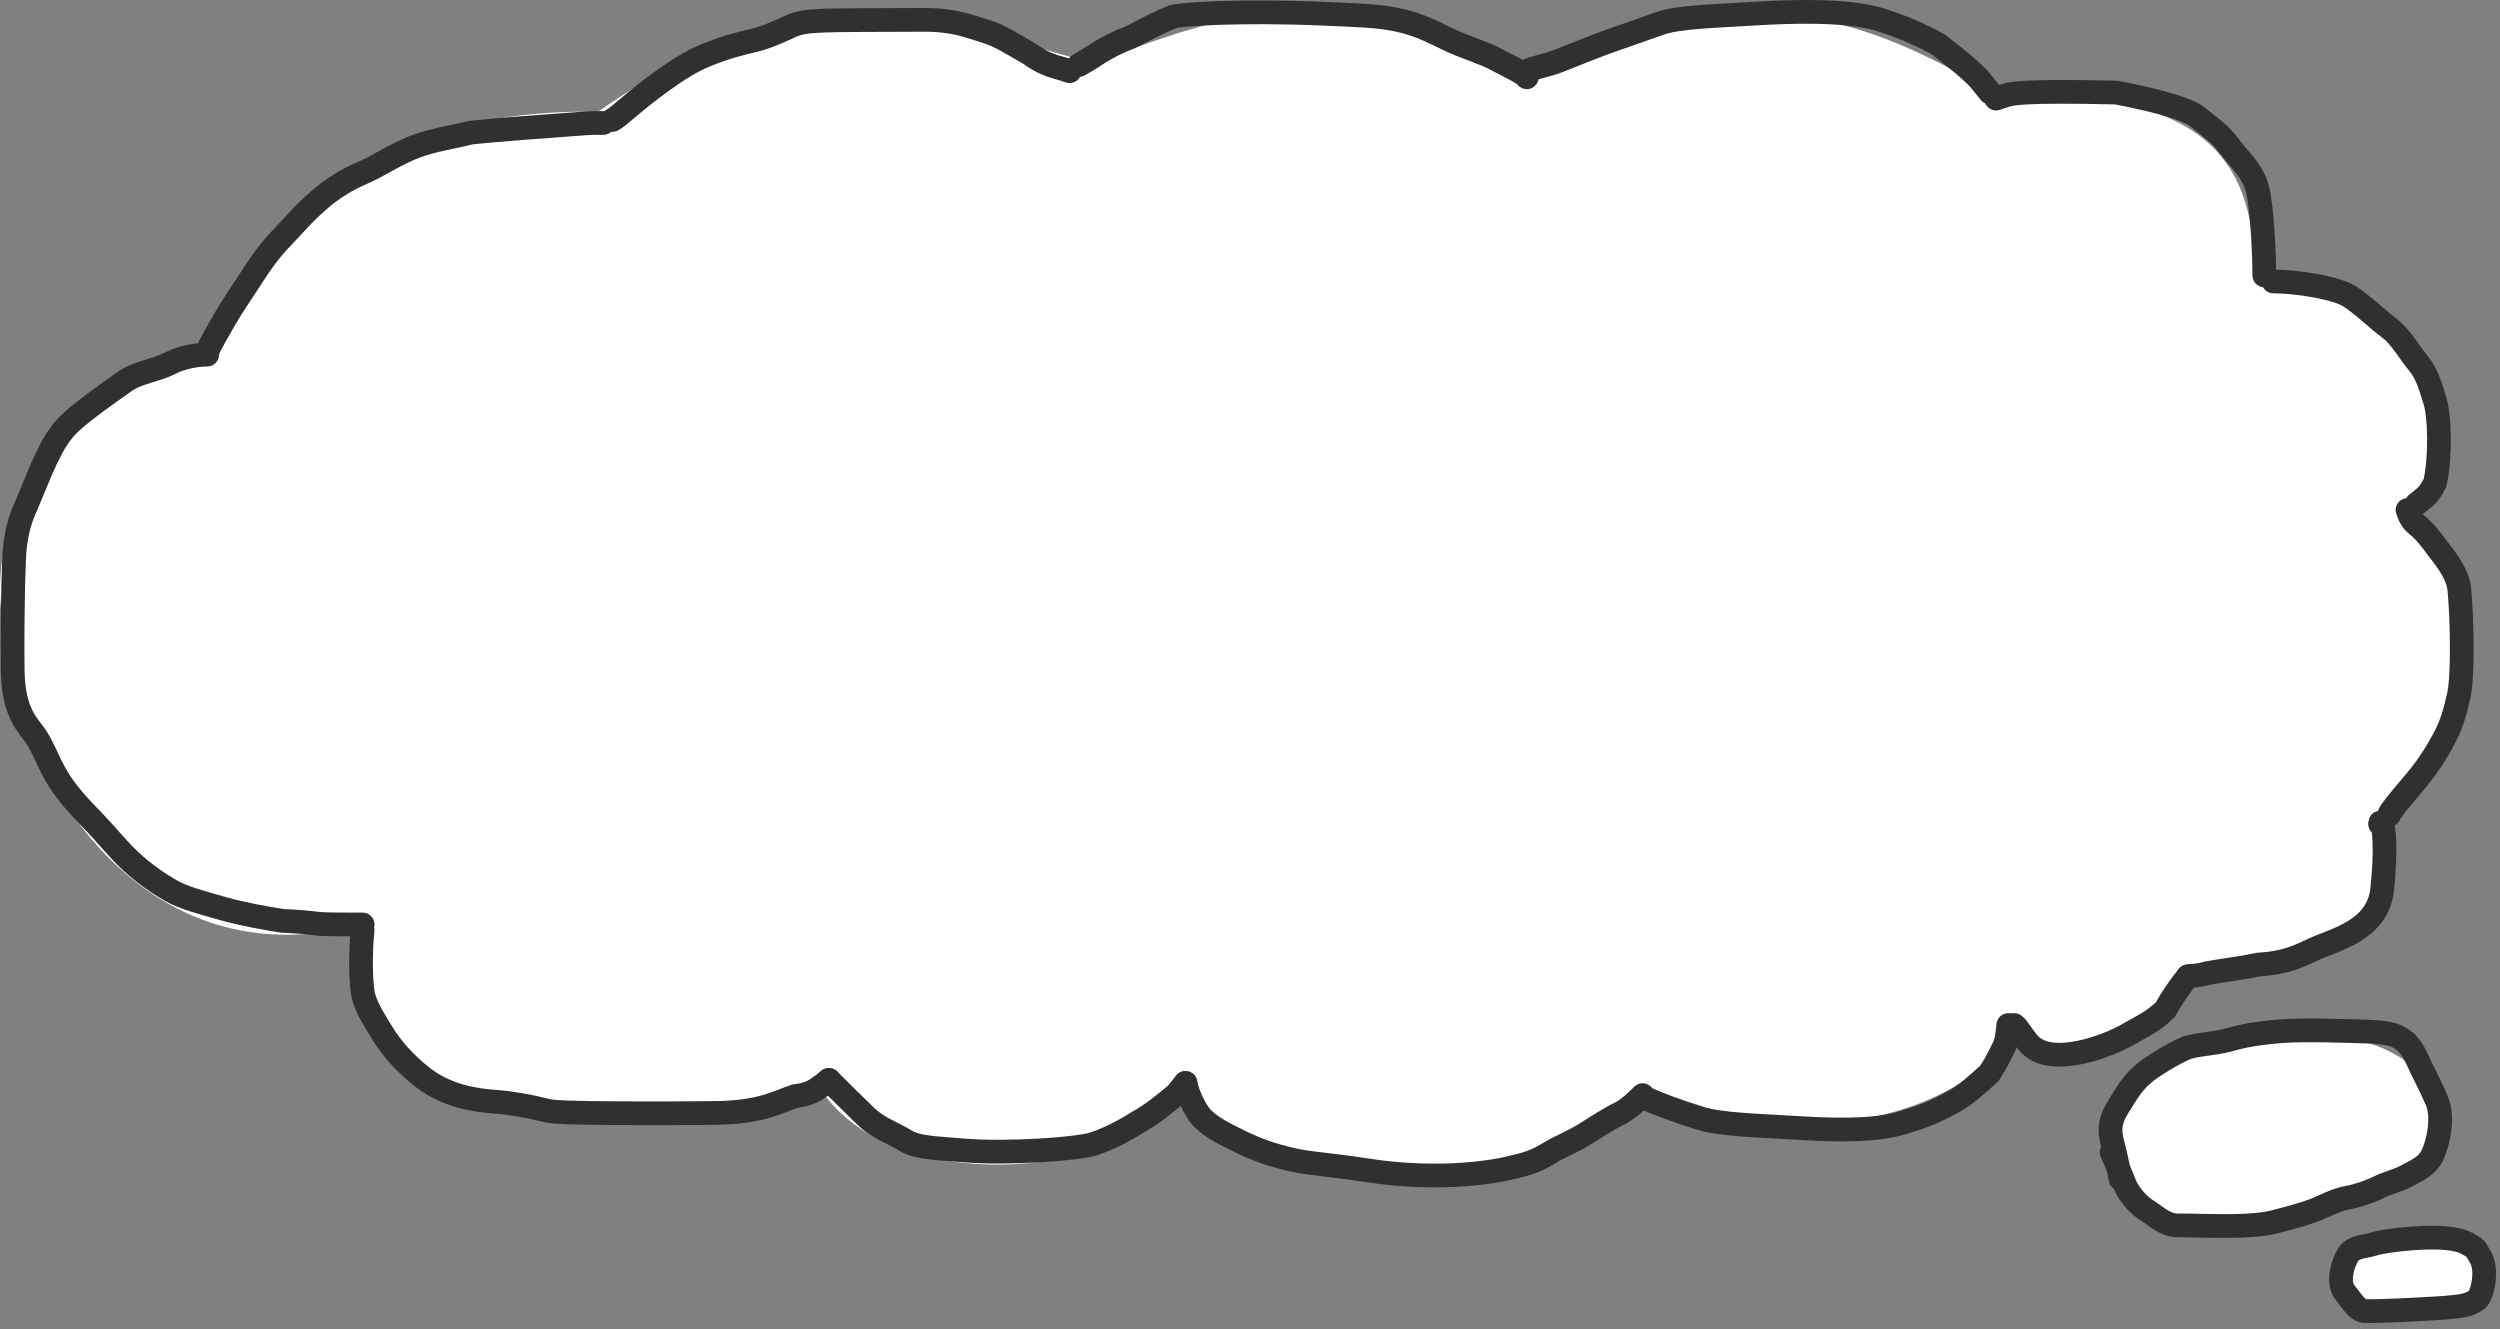 <?xml version="1.0" encoding="UTF-8"?> <svg xmlns="http://www.w3.org/2000/svg" width="316" height="168" viewBox="0 0 316 168" fill="none"><rect x="0" y="0" width="316" height="168" fill="#808080" stroke="none"/><path d="M208.913 137.617C231.783 148.483 252.224 136.696 252.224 131.757C265.171 133.849 275.78 131.757 275.78 122.42C292.955 122.42 303.775 117.101 301.235 101.904C316.819 87.053 314.27 79.225 305.794 65.432C312.431 52.553 307.109 39.536 284.898 33.898C284.898 17.063 274.565 11.441 252.224 11.863C231.247 -0.502 220.35 -1.12 191.245 8.063C171.809 -2.284 157.684 0.204 138.248 8.063C112.817 0.483 98.727 -2.013 75.56 14.142C63.704 13.813 34.709 16.581 26.345 44.33C4.158 46.457 -1.65 69.15 0.377 78.522C0.377 92.579 14.773 124.32 44.786 117.101C42.963 147.191 83.285 143.316 103.674 137.617C113.173 152.054 143.566 148.635 150.025 137.617C160.663 152.054 194.275 152.965 208.913 137.617Z" fill="white"></path><path d="M267.47 145.101C266.44 137.622 273.53 132.366 284.223 130.892C294.917 129.418 306.493 132.101 307.524 139.58C308.555 147.059 300.508 152.769 289.814 154.243C276.905 157.121 268.788 154.661 267.47 145.101Z" fill="white"></path><path d="M313.289 160.377C312.994 157.163 309.654 155.65 305.227 156.057C300.801 156.464 296.415 158.687 296.71 161.902C297.006 165.116 300.772 166.726 305.199 166.319C310.646 166.286 313.667 164.486 313.289 160.377Z" fill="white"></path><path d="M26.186 44.434C26.567 43.54 27.595 41.745 28.493 40.202C29.425 38.599 30.8 36.614 31.96 34.809C32.962 33.249 34.013 31.729 35.745 29.93C37.105 28.517 38.25 27.107 40.301 25.308C41.889 23.916 43.766 22.739 45.567 21.966C47.999 20.923 49.675 19.657 52.241 18.628C54.619 17.675 57.249 17.346 59.496 16.764C62.391 16.444 69.267 15.928 73.814 15.608C74.456 15.543 75.346 15.543 76.263 15.543" stroke="#303030" stroke-width="3" stroke-linecap="round"></path><path d="M77.418 15.158C78.184 14.777 80.23 12.732 83.633 10.287C85.685 8.814 87.426 7.716 89.159 7.007C91.645 5.991 93.458 5.528 95.132 5.145C96.717 4.782 98.212 4.118 99.881 3.348C101.88 2.426 103.604 2.578 116.657 2.51C120.697 2.489 122.48 3.34 124.662 3.985C126.341 4.482 127.872 5.521 130.055 6.744C131.728 7.967 133.011 8.352 133.972 8.608C134.425 8.737 134.806 8.864 135.199 8.995" stroke="#303030" stroke-width="3" stroke-linecap="round"></path><path d="M192.983 9.767C192.474 9.127 190.679 8.357 189.137 7.523C187.541 6.661 185.417 6.046 183.424 5.148C181.585 4.32 179.639 3.095 176.367 2.45C174.126 2.008 171.931 1.936 167.473 1.743C156.668 1.276 149.073 1.805 148.241 2.124C146.282 2.877 144.585 3.858 142.912 4.692C141.369 5.272 139.832 6.038 138.486 6.936C137.902 7.325 137.521 7.579 136.357 8.226" stroke="#303030" stroke-width="3" stroke-linecap="round"></path><path d="M192.984 8.997C193.493 8.611 195.288 8.357 196.958 7.716C199.267 6.829 201.698 5.792 203.764 5.083C205.48 4.494 207.229 3.866 209.795 2.964C212.127 2.145 216.328 2.063 221.395 1.743C234.685 0.905 237.522 2.448 239.589 3.151C241.195 3.698 243.177 4.628 244.982 5.589C246.651 6.94 248.574 8.346 250.049 9.884C250.634 10.534 250.889 10.915 251.536 11.693" stroke="#303030" stroke-width="3" stroke-linecap="round"></path><path d="M286.205 34.804C286.205 32.13 285.951 26.468 285.373 24.028C284.783 21.536 283 20.174 281.652 18.311C280.583 16.834 279.148 15.936 277.673 14.713C276.757 13.954 273.52 12.855 267.505 11.699C255.65 11.433 254.237 11.819 253.468 12.075C253.081 12.204 252.7 12.331 252.307 12.462" stroke="#303030" stroke-width="3" stroke-linecap="round"></path><path d="M287.361 35.574C290.166 35.574 295.312 36.337 297.049 37.496C298.932 38.753 300.451 40.32 301.93 41.412C303.472 42.55 304.434 44.426 305.718 45.969C306.822 47.295 307.261 49.049 307.775 50.655C308.365 52.497 308.548 57.616 307.781 61.056C307.523 61.506 307.269 62.015 306.947 62.404C306.626 62.793 306.244 63.047 305.466 63.694" stroke="#303030" stroke-width="3" stroke-linecap="round"></path><path d="M301.998 102.988C301.994 102.733 303.023 101.454 305.199 98.889C306.817 96.981 307.899 95.291 308.928 93.365C309.931 91.486 310.342 89.898 310.792 87.909C311.32 85.581 311.243 78.65 310.86 74.488C310.711 72.869 309.579 71.154 308.231 69.48C307.137 67.938 306.239 66.909 305.471 66.333C305.084 66.011 304.702 65.63 304.309 64.467" stroke="#303030" stroke-width="3" stroke-linecap="round"></path><path d="M26.189 44.82C25.168 44.82 23.115 45.075 21.509 45.908C19.668 46.864 17.468 47.001 15.667 48.281C13.487 49.832 10.927 51.615 9.117 53.225C7.57 54.601 6.674 56.238 5.84 57.975C4.996 59.735 3.986 62.394 3.079 64.46C2.425 65.949 2.052 67.54 1.857 69.466C1.753 70.503 1.536 76.226 1.599 84.441C1.637 89.277 2.946 91.037 4.163 92.58C5.291 94.01 5.896 95.914 7.052 97.971C8.303 100.197 10.257 102.201 12.123 104.136C13.435 105.497 15.01 107.47 16.553 108.888C18.228 110.427 19.887 111.584 21.561 112.549C23.132 113.455 25.28 114.027 28.233 114.861C30.56 115.518 33.624 116.084 35.746 116.403C37.468 116.469 38.897 116.596 40.492 116.789C41.705 116.854 43.739 116.854 45.835 116.854" stroke="#303030" stroke-width="3" stroke-linecap="round"></path><path d="M45.834 117.625C45.707 118.519 45.449 122.602 45.833 125.323C46.082 127.095 47.244 128.788 48.205 130.395C49.478 132.522 51.22 134.435 53.336 136.109C56.4 138.531 59.948 139.066 62.581 139.26C64.72 139.418 67.013 139.836 69.003 140.35C69.578 140.499 70.218 140.606 74.422 140.672C78.627 140.737 86.381 140.737 90.567 140.674C96.191 140.588 98.215 139.328 100.461 138.557C101.551 138.426 102.456 138.172 103.224 137.66C103.612 137.402 103.993 137.147 104.771 136.5" stroke="#303030" stroke-width="3" stroke-linecap="round"></path><path d="M104.771 136.5C105.665 137.394 107.46 139.189 109.386 141.051C111.081 142.69 112.853 143.172 114.396 144.137C115.863 145.054 117.861 145.098 121.961 145.423C127.452 145.859 136.22 145.237 138.213 144.591C140.087 143.985 142.129 142.925 143.735 141.897C145.6 140.868 147.137 139.589 148.616 138.366C148.939 138.045 149.194 137.663 149.841 136.885" stroke="#303030" stroke-width="3" stroke-linecap="round"></path><path d="M149.842 136.885C149.969 137.651 150.481 139.188 151.442 140.668C152.444 142.209 154.711 143.295 156.831 144.329C159.107 145.439 160.874 145.999 162.995 146.513C165.459 147.111 167.808 147.154 172.789 147.925C182.47 149.422 189.514 147.929 190.346 147.736C192.172 147.313 193.748 147.031 195.61 145.877C197.127 144.938 198.755 144.335 200.298 143.374C201.969 142.333 203.378 141.384 204.984 140.612C205.435 140.355 205.943 139.974 206.396 139.587C206.849 139.2 207.23 138.819 207.623 138.426" stroke="#303030" stroke-width="3" stroke-linecap="round"></path><path d="M208.008 138.811C209.287 139.451 212.099 140.475 214.995 141.377C217.542 142.169 222.476 142.278 227.694 142.598C237.773 143.216 240.096 142.024 241.964 141.446C243.916 140.842 245.365 140.098 246.908 139.264C248.401 138.457 249.988 137.024 251.467 135.67C252.434 134.193 252.946 133.037 253.395 132.142C253.589 131.627 253.717 130.992 253.847 129.566" stroke="#303030" stroke-width="3" stroke-linecap="round"></path><path d="M254.615 129.566C255.128 129.947 255.767 131.23 256.599 132.064C259.472 134.943 266.549 132.139 268.795 130.854C270.615 129.813 272.073 129.188 273.677 127.645C274.13 126.877 274.642 125.976 275.347 125.014C275.671 124.562 275.925 124.18 276.572 123.402" stroke="#303030" stroke-width="3" stroke-linecap="round"></path><path d="M300.842 104.141C300.842 104.014 300.842 103.887 300.969 104.012C301.421 104.457 301.613 107.708 301.104 112.454C300.551 117.616 295.087 118.764 292.439 119.997C290.64 120.834 288.909 121.73 285.447 121.924C283.385 122.373 281.081 122.631 278.957 123.015C278.504 123.144 278.123 123.271 276.574 123.402" stroke="#303030" stroke-width="3" stroke-linecap="round"></path><path d="M268.046 149.024C267.859 148.273 267.479 146.199 267.008 144.445C266.283 141.747 267.383 140.519 268.515 138.676C269.294 137.407 270.214 136.076 272.106 134.844C273.288 134.073 274.469 133.33 275.984 132.619C277.328 131.989 279.474 132.002 281.375 131.531C282.782 131.183 284.115 130.68 288.3 130.348C291.154 130.122 296.405 130.3 299.246 130.394C302.379 130.497 302.939 130.961 303.505 131.29C304.93 132.119 305.489 133.886 306.108 135.119C306.744 136.388 307.384 137.671 307.999 139.089C309.055 141.53 307.957 145.331 307.2 146.467C306.453 147.587 305.217 148.077 304.081 148.691C303.013 149.268 301.812 149.495 300.676 150.063C299.445 150.678 297.841 151.197 296.704 151.388C295.284 151.625 293.682 152.52 292.449 152.995C291.138 153.5 289.052 154.034 287.626 154.413C284.435 155.261 278.833 154.886 275.342 154.888C273.627 154.89 272.591 153.756 271.455 153.046C270.36 152.361 269.374 151.3 268.663 149.928C268.143 148.65 267.669 147.515 267.434 146.807C267.292 146.474 267.105 146.193 266.912 145.62" stroke="#303030" stroke-width="3" stroke-linecap="round"></path><path d="M297.999 165.269C297.652 165.063 297.096 164.229 296.399 163.358C295.323 162.011 296.256 159.423 296.812 158.586C297.507 157.539 298.83 157.61 299.841 157.296C300.78 157.005 302.512 156.703 305.019 156.529C310.938 156.12 311.785 157.187 312.587 157.606C313.001 157.822 313.181 158.372 313.458 158.789C314.597 160.497 313.672 163.805 313.151 164.222C311.981 165.159 310.544 165.127 308.973 165.304C306.237 165.478 301.626 165.754 298.776 165.724C298.141 165.551 297.865 165.207 297.372 164.643" stroke="#303030" stroke-width="3" stroke-linecap="round"></path></svg> 